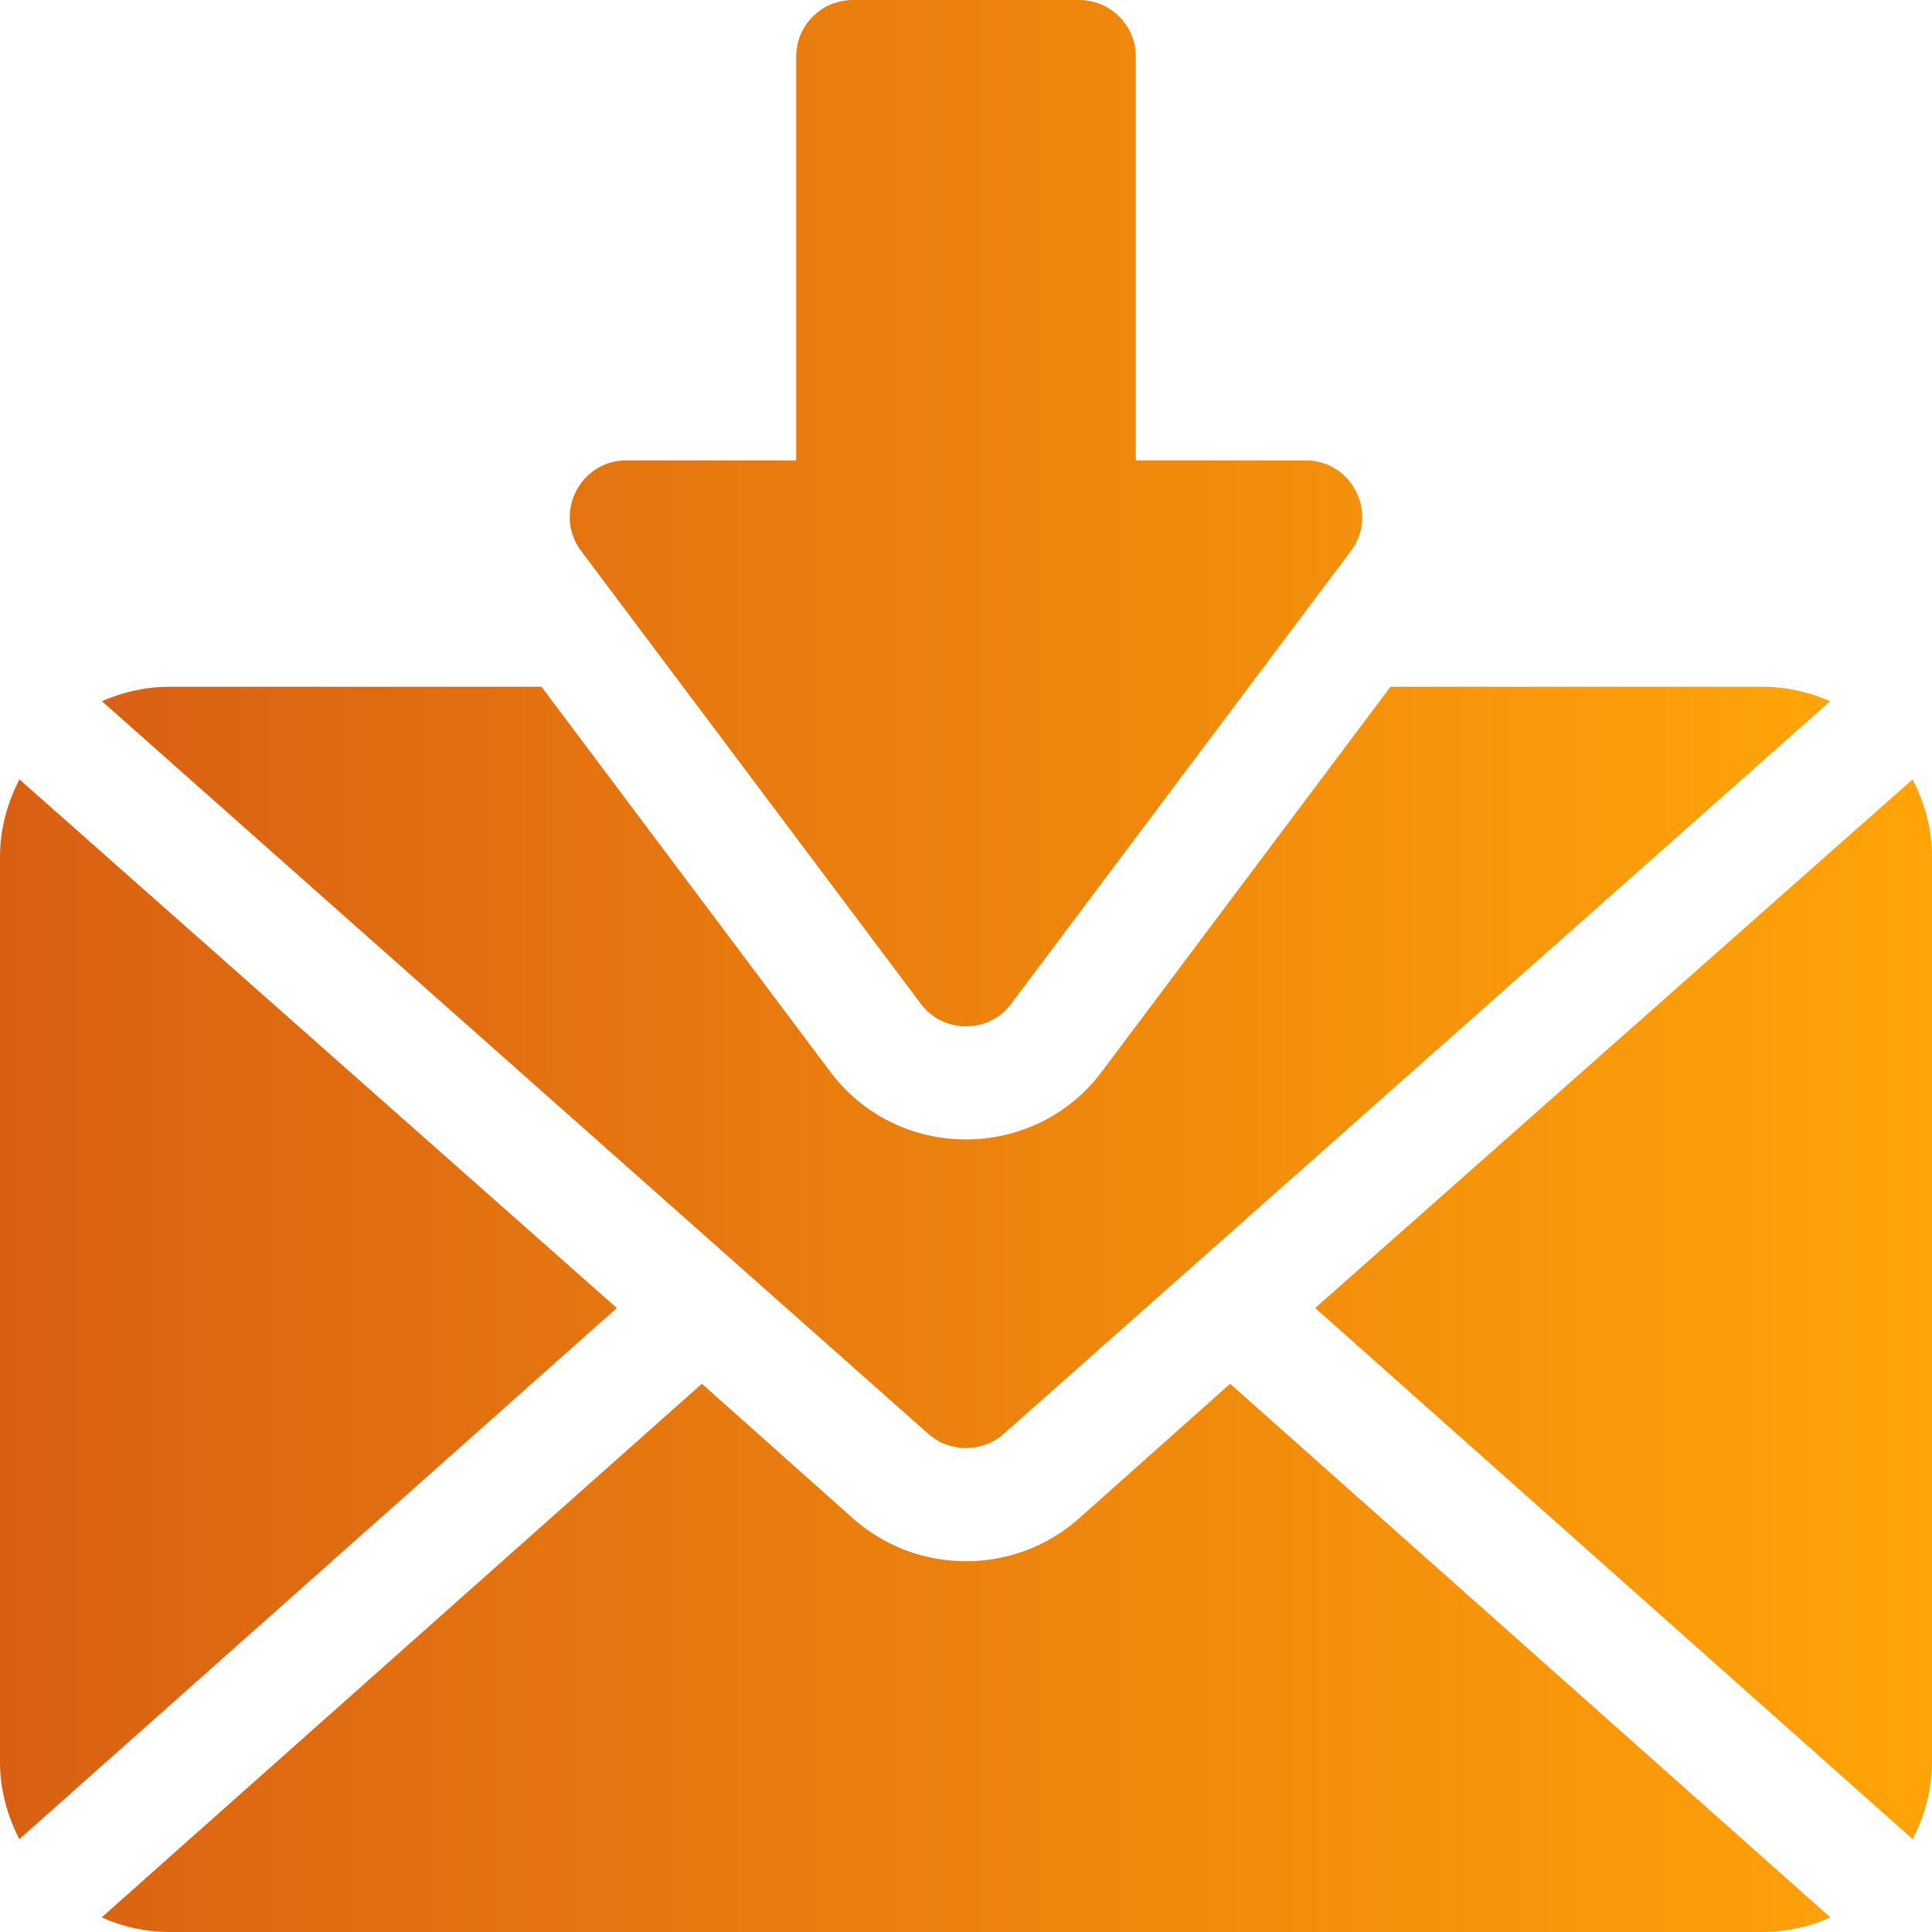 <?xml version="1.0" encoding="UTF-8"?> <svg xmlns="http://www.w3.org/2000/svg" width="35" height="35" viewBox="0 0 35 35" fill="none"><path d="M34.648 14.119L23.826 23.696L34.65 33.319C34.866 32.898 35 32.428 35 31.924V15.518C35 15.011 34.865 14.541 34.648 14.119ZM22.285 25.068L19.526 27.526C18.371 28.536 16.63 28.535 15.474 27.526L12.715 25.068L1.841 34.736C2.219 34.904 2.636 35 3.076 35H31.924C32.364 35 32.781 34.904 33.159 34.736L22.285 25.068ZM0.352 14.119C0.135 14.541 0 15.011 0 15.518V31.924C0 32.428 0.134 32.898 0.35 33.319L11.174 23.696L0.352 14.119ZM23.652 8.34H20.576V1.025C20.576 0.459 20.117 0 19.551 0H15.449C14.883 0 14.424 0.459 14.424 1.025V8.34H11.348C10.503 8.34 10.022 9.308 10.527 9.98L16.68 18.183C17.089 18.73 17.911 18.73 18.32 18.183L24.473 9.98C24.978 9.308 24.497 8.34 23.652 8.34Z" fill="url(#paint0_linear_11_117)"></path><path d="M31.924 12.441H25.19L19.96 19.414C18.74 21.046 16.269 21.057 15.038 19.412L9.81 12.441H3.076C2.638 12.441 2.223 12.537 1.845 12.702L16.824 25.982C17.211 26.318 17.789 26.318 18.176 25.982L33.155 12.702C32.777 12.537 32.362 12.441 31.924 12.441Z" fill="url(#paint1_linear_11_117)"></path><defs><linearGradient id="paint0_linear_11_117" x1="-7.59352e-08" y1="17.073" x2="35" y2="17.073" gradientUnits="userSpaceOnUse"><stop stop-color="#D96013"></stop><stop offset="1" stop-color="#FFA408"></stop></linearGradient><linearGradient id="paint1_linear_11_117" x1="1.845" y1="19.169" x2="33.155" y2="19.169" gradientUnits="userSpaceOnUse"><stop stop-color="#D96013"></stop><stop offset="1" stop-color="#FFA408"></stop></linearGradient></defs></svg> 